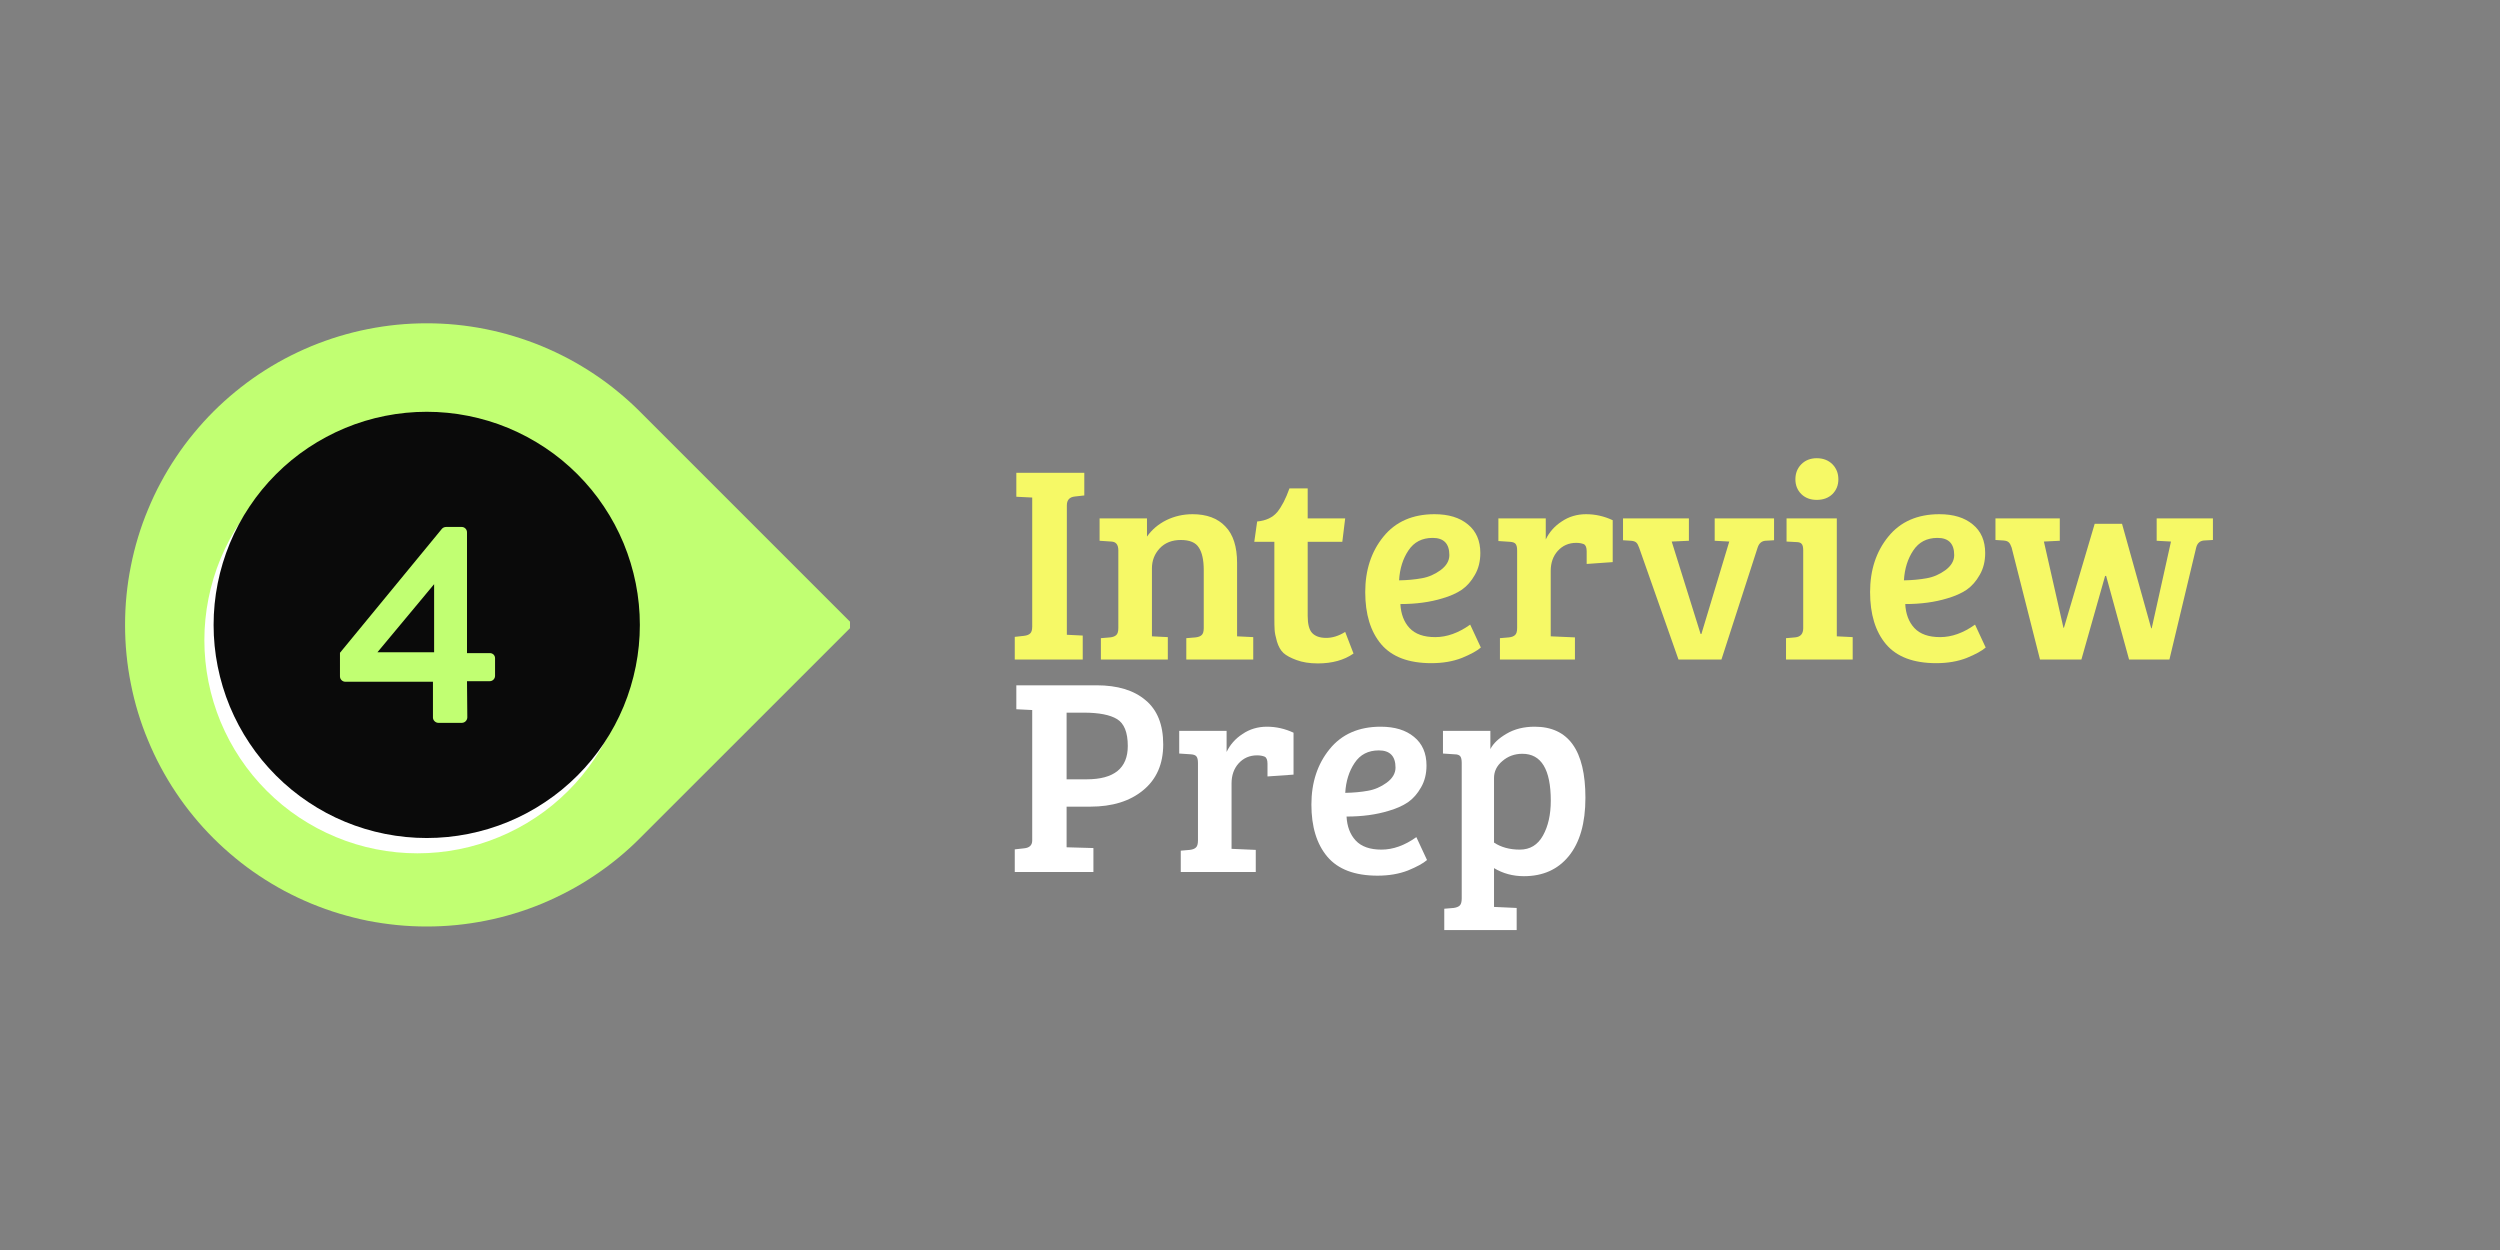 <svg xmlns="http://www.w3.org/2000/svg" xmlns:xlink="http://www.w3.org/1999/xlink" width="200" zoomAndPan="magnify" viewBox="0 0 150 75" height="100" preserveAspectRatio="xMidYMid meet" version="1.0"><rect x="0" y="0" width="150" height="75" fill="#808080" stroke="none"/><defs><g/><clipPath id="974c230a29"><path d="M 7 19 L 51 19 L 51 56 L 7 56 Z M 7 19 " clip-rule="nonzero"/></clipPath></defs><g clip-path="url(#974c230a29)"><path fill="#c1ff72" d="M 12.805 24.695 C 13.223 24.277 13.664 23.879 14.121 23.504 C 14.578 23.129 15.055 22.773 15.547 22.445 C 16.039 22.117 16.547 21.812 17.07 21.531 C 17.594 21.254 18.129 21 18.676 20.773 C 19.227 20.547 19.781 20.348 20.348 20.176 C 20.918 20.004 21.492 19.859 22.07 19.746 C 22.652 19.629 23.238 19.543 23.828 19.484 C 24.418 19.426 25.012 19.398 25.602 19.398 C 26.195 19.398 26.785 19.426 27.375 19.484 C 27.965 19.543 28.551 19.629 29.133 19.746 C 29.715 19.863 30.289 20.004 30.855 20.18 C 31.422 20.352 31.98 20.551 32.527 20.777 C 33.074 21.004 33.609 21.258 34.133 21.535 C 34.656 21.816 35.164 22.121 35.656 22.449 C 36.148 22.777 36.625 23.129 37.082 23.508 C 37.543 23.883 37.98 24.281 38.398 24.699 L 51.195 37.496 L 38.398 50.289 C 37.98 50.711 37.543 51.105 37.082 51.484 C 36.625 51.859 36.148 52.211 35.656 52.539 C 35.164 52.871 34.656 53.176 34.133 53.453 C 33.609 53.734 33.074 53.984 32.527 54.215 C 31.98 54.441 31.422 54.641 30.855 54.812 C 30.289 54.984 29.715 55.129 29.133 55.242 C 28.551 55.359 27.965 55.445 27.375 55.504 C 26.785 55.562 26.195 55.59 25.602 55.59 C 25.012 55.59 24.418 55.562 23.828 55.504 C 23.238 55.445 22.652 55.359 22.07 55.246 C 21.492 55.129 20.918 54.984 20.348 54.812 C 19.781 54.641 19.227 54.441 18.676 54.215 C 18.129 53.988 17.594 53.734 17.07 53.457 C 16.547 53.176 16.039 52.871 15.547 52.543 C 15.055 52.215 14.578 51.863 14.121 51.484 C 13.664 51.109 13.223 50.711 12.805 50.293 C 12.387 49.875 11.988 49.438 11.613 48.977 C 11.234 48.52 10.883 48.043 10.555 47.551 C 10.223 47.059 9.922 46.551 9.641 46.027 C 9.359 45.504 9.109 44.969 8.883 44.422 C 8.652 43.875 8.453 43.316 8.281 42.75 C 8.109 42.184 7.965 41.605 7.852 41.027 C 7.734 40.445 7.648 39.859 7.59 39.27 C 7.531 38.68 7.504 38.086 7.504 37.496 C 7.504 36.902 7.531 36.309 7.59 35.719 C 7.648 35.129 7.734 34.543 7.852 33.965 C 7.965 33.383 8.109 32.809 8.281 32.242 C 8.453 31.672 8.652 31.117 8.883 30.566 C 9.109 30.02 9.359 29.484 9.641 28.961 C 9.922 28.438 10.223 27.93 10.555 27.438 C 10.883 26.945 11.234 26.469 11.613 26.012 C 11.988 25.555 12.387 25.113 12.805 24.695 Z M 12.805 24.695 " fill-opacity="1" fill-rule="nonzero"/></g><path fill="#ffffff" d="M 37.836 38.41 C 37.836 39.25 37.754 40.082 37.59 40.906 C 37.426 41.73 37.184 42.527 36.863 43.305 C 36.539 44.082 36.148 44.816 35.68 45.516 C 35.215 46.215 34.684 46.859 34.09 47.453 C 33.496 48.047 32.852 48.578 32.152 49.043 C 31.453 49.508 30.719 49.902 29.941 50.223 C 29.168 50.547 28.367 50.789 27.543 50.953 C 26.719 51.117 25.887 51.199 25.047 51.199 C 24.211 51.199 23.379 51.117 22.555 50.953 C 21.73 50.789 20.93 50.547 20.156 50.223 C 19.379 49.902 18.645 49.508 17.945 49.043 C 17.246 48.578 16.602 48.047 16.008 47.453 C 15.414 46.859 14.883 46.215 14.418 45.516 C 13.949 44.816 13.559 44.082 13.234 43.305 C 12.914 42.527 12.672 41.73 12.508 40.906 C 12.344 40.082 12.262 39.25 12.262 38.41 C 12.262 37.57 12.344 36.742 12.508 35.918 C 12.672 35.094 12.914 34.293 13.234 33.52 C 13.559 32.742 13.949 32.004 14.418 31.309 C 14.883 30.609 15.414 29.965 16.008 29.371 C 16.602 28.777 17.246 28.246 17.945 27.781 C 18.645 27.312 19.379 26.918 20.156 26.598 C 20.93 26.277 21.73 26.035 22.555 25.871 C 23.379 25.707 24.211 25.625 25.047 25.625 C 25.887 25.625 26.719 25.707 27.543 25.871 C 28.367 26.035 29.168 26.277 29.941 26.598 C 30.719 26.918 31.453 27.312 32.152 27.781 C 32.852 28.246 33.496 28.777 34.09 29.371 C 34.684 29.965 35.215 30.609 35.68 31.309 C 36.148 32.004 36.539 32.742 36.863 33.52 C 37.184 34.293 37.426 35.094 37.59 35.918 C 37.754 36.742 37.836 37.57 37.836 38.41 Z M 37.836 38.41 " fill-opacity="1" fill-rule="nonzero"/><path fill="#0a0a0a" d="M 38.391 37.496 C 38.391 38.336 38.309 39.164 38.145 39.988 C 37.98 40.812 37.738 41.613 37.418 42.387 C 37.094 43.164 36.703 43.898 36.234 44.598 C 35.77 45.297 35.238 45.941 34.645 46.535 C 34.051 47.129 33.406 47.66 32.707 48.125 C 32.008 48.594 31.273 48.988 30.496 49.309 C 29.723 49.629 28.922 49.871 28.098 50.035 C 27.273 50.199 26.441 50.281 25.602 50.281 C 24.766 50.281 23.934 50.199 23.109 50.035 C 22.285 49.871 21.484 49.629 20.711 49.309 C 19.934 48.988 19.199 48.594 18.5 48.125 C 17.801 47.66 17.156 47.129 16.562 46.535 C 15.969 45.941 15.438 45.297 14.973 44.598 C 14.504 43.898 14.113 43.164 13.789 42.387 C 13.469 41.613 13.227 40.812 13.062 39.988 C 12.898 39.164 12.816 38.336 12.816 37.496 C 12.816 36.656 12.898 35.824 13.062 35 C 13.227 34.176 13.469 33.379 13.789 32.602 C 14.113 31.824 14.504 31.09 14.973 30.391 C 15.438 29.691 15.969 29.047 16.562 28.453 C 17.156 27.859 17.801 27.328 18.5 26.863 C 19.199 26.398 19.934 26.004 20.711 25.68 C 21.484 25.359 22.285 25.117 23.109 24.953 C 23.934 24.789 24.766 24.707 25.602 24.707 C 26.441 24.707 27.273 24.789 28.098 24.953 C 28.922 25.117 29.723 25.359 30.496 25.68 C 31.273 26.004 32.008 26.398 32.707 26.863 C 33.406 27.328 34.051 27.859 34.645 28.453 C 35.238 29.047 35.77 29.691 36.234 30.391 C 36.703 31.09 37.094 31.824 37.418 32.602 C 37.738 33.379 37.98 34.176 38.145 35 C 38.309 35.824 38.391 36.656 38.391 37.496 Z M 38.391 37.496 " fill-opacity="1" fill-rule="nonzero"/><path fill="#c1ff72" d="M 20.398 40.582 L 20.398 39.168 L 26.523 31.719 C 26.594 31.648 26.68 31.617 26.777 31.617 L 27.699 31.617 C 27.785 31.617 27.863 31.648 27.926 31.711 C 27.988 31.773 28.02 31.852 28.02 31.941 L 28.02 39.188 L 29.383 39.188 C 29.469 39.184 29.543 39.211 29.609 39.27 C 29.672 39.332 29.703 39.406 29.703 39.492 L 29.703 40.547 C 29.703 40.637 29.672 40.711 29.609 40.777 C 29.547 40.84 29.469 40.871 29.383 40.871 L 28.02 40.871 L 28.039 43.047 C 28.035 43.137 28 43.211 27.941 43.273 C 27.879 43.336 27.801 43.367 27.715 43.371 L 26.297 43.371 C 26.211 43.367 26.137 43.336 26.074 43.273 C 26.012 43.211 25.977 43.137 25.977 43.047 L 25.977 40.906 L 20.719 40.906 C 20.629 40.902 20.555 40.871 20.492 40.809 C 20.43 40.746 20.398 40.672 20.398 40.582 Z M 26.047 39.137 L 26.047 35.051 L 22.645 39.137 Z M 26.047 39.137 " fill-opacity="1" fill-rule="nonzero"/><g fill="#f6f966" fill-opacity="1"><g transform="translate(60.355, 39.571)"><g><path d="M 1.578 -1.969 L 1.578 -9.719 L 0.625 -9.766 L 0.625 -11.203 L 4.703 -11.203 L 4.703 -9.844 L 4.141 -9.781 C 3.816 -9.75 3.656 -9.57 3.656 -9.25 L 3.656 -1.484 L 4.609 -1.438 L 4.609 0 L 0.531 0 L 0.531 -1.359 L 1.094 -1.422 C 1.258 -1.441 1.379 -1.488 1.453 -1.562 C 1.535 -1.633 1.578 -1.77 1.578 -1.969 Z M 1.578 -1.969 "/></g></g></g><g fill="#f6f966" fill-opacity="1"><g transform="translate(65.522, 39.571)"><g><path d="M 0.453 -7.125 L 0.453 -8.469 L 3.297 -8.469 L 3.297 -7.375 C 3.586 -7.789 3.973 -8.117 4.453 -8.359 C 4.941 -8.598 5.469 -8.719 6.031 -8.719 C 6.883 -8.719 7.539 -8.473 8 -7.984 C 8.469 -7.504 8.703 -6.773 8.703 -5.797 L 8.703 -1.391 L 9.672 -1.344 L 9.672 0 L 5.656 0 L 5.656 -1.281 L 6.219 -1.328 C 6.383 -1.348 6.504 -1.395 6.578 -1.469 C 6.66 -1.539 6.703 -1.68 6.703 -1.891 L 6.703 -5.359 C 6.703 -5.973 6.602 -6.426 6.406 -6.719 C 6.219 -7.02 5.859 -7.172 5.328 -7.172 C 4.797 -7.172 4.375 -7.004 4.062 -6.672 C 3.75 -6.336 3.594 -5.938 3.594 -5.469 L 3.594 -1.391 L 4.547 -1.344 L 4.547 0 L 0.531 0 L 0.531 -1.281 L 1.094 -1.328 C 1.258 -1.348 1.379 -1.395 1.453 -1.469 C 1.535 -1.539 1.578 -1.68 1.578 -1.891 L 1.578 -6.547 C 1.578 -6.891 1.438 -7.066 1.156 -7.078 Z M 0.453 -7.125 "/></g></g></g><g fill="#f6f966" fill-opacity="1"><g transform="translate(74.945, 39.571)"><g><path d="M 2.422 -10.266 L 3.516 -10.266 L 3.516 -8.469 L 5.766 -8.469 L 5.594 -7.062 L 3.516 -7.062 L 3.516 -2.625 C 3.516 -2.133 3.602 -1.789 3.781 -1.594 C 3.969 -1.395 4.25 -1.297 4.625 -1.297 C 5 -1.297 5.379 -1.414 5.766 -1.656 L 6.266 -0.359 C 5.703 0.035 4.988 0.234 4.125 0.234 C 3.625 0.234 3.195 0.164 2.844 0.031 C 2.5 -0.094 2.238 -0.234 2.062 -0.391 C 1.895 -0.547 1.766 -0.773 1.672 -1.078 C 1.586 -1.379 1.539 -1.617 1.531 -1.797 C 1.52 -1.973 1.516 -2.227 1.516 -2.562 L 1.516 -7.062 L 0.312 -7.062 L 0.484 -8.281 C 1.016 -8.332 1.414 -8.52 1.688 -8.844 C 1.957 -9.176 2.203 -9.648 2.422 -10.266 Z M 2.422 -10.266 "/></g></g></g><g fill="#f6f966" fill-opacity="1"><g transform="translate(81.289, 39.571)"><g><path d="M 4.781 -8.719 C 5.625 -8.719 6.289 -8.516 6.781 -8.109 C 7.281 -7.703 7.531 -7.129 7.531 -6.391 C 7.531 -5.891 7.422 -5.453 7.203 -5.078 C 6.992 -4.703 6.734 -4.406 6.422 -4.188 C 6.109 -3.977 5.723 -3.805 5.266 -3.672 C 4.516 -3.441 3.672 -3.328 2.734 -3.328 C 2.766 -2.734 2.945 -2.254 3.281 -1.891 C 3.625 -1.523 4.141 -1.344 4.828 -1.344 C 5.523 -1.344 6.223 -1.594 6.922 -2.094 L 7.562 -0.719 C 7.332 -0.52 6.953 -0.312 6.422 -0.094 C 5.891 0.113 5.281 0.219 4.594 0.219 C 3.227 0.219 2.223 -0.16 1.578 -0.922 C 0.941 -1.68 0.625 -2.723 0.625 -4.047 C 0.625 -5.367 0.988 -6.477 1.719 -7.375 C 2.445 -8.27 3.469 -8.719 4.781 -8.719 Z M 4.016 -4.875 C 4.422 -4.945 4.797 -5.109 5.141 -5.359 C 5.492 -5.617 5.672 -5.922 5.672 -6.266 C 5.672 -6.953 5.336 -7.297 4.672 -7.297 C 4.035 -7.297 3.551 -7.047 3.219 -6.547 C 2.883 -6.047 2.695 -5.445 2.656 -4.75 C 3.156 -4.758 3.609 -4.801 4.016 -4.875 Z M 4.016 -4.875 "/></g></g></g><g fill="#f6f966" fill-opacity="1"><g transform="translate(89.434, 39.571)"><g><path d="M 1.594 -1.891 L 1.594 -6.547 C 1.594 -6.734 1.562 -6.863 1.5 -6.938 C 1.445 -7.008 1.336 -7.051 1.172 -7.062 L 0.469 -7.109 L 0.469 -8.469 L 3.312 -8.469 L 3.312 -7.203 C 3.52 -7.641 3.836 -8 4.266 -8.281 C 4.691 -8.57 5.18 -8.719 5.734 -8.719 C 6.285 -8.719 6.816 -8.598 7.328 -8.359 L 7.328 -5.844 L 5.766 -5.734 L 5.766 -6.5 C 5.766 -6.727 5.707 -6.867 5.594 -6.922 C 5.469 -6.973 5.316 -7 5.141 -7 C 4.691 -7 4.32 -6.836 4.031 -6.516 C 3.75 -6.203 3.609 -5.801 3.609 -5.312 L 3.609 -1.391 L 5.062 -1.328 L 5.062 0 L 0.562 0 L 0.562 -1.281 L 1.109 -1.328 C 1.273 -1.348 1.395 -1.395 1.469 -1.469 C 1.551 -1.539 1.594 -1.68 1.594 -1.891 Z M 1.594 -1.891 "/></g></g></g><g fill="#f6f966" fill-opacity="1"><g transform="translate(97.209, 39.571)"><g><path d="M 5.672 -8.469 L 9.234 -8.469 L 9.234 -7.156 L 8.703 -7.125 C 8.484 -7.102 8.332 -6.969 8.25 -6.719 L 6.078 0 L 3.5 0 L 1.141 -6.703 C 1.086 -6.859 1.031 -6.961 0.969 -7.016 C 0.906 -7.078 0.801 -7.113 0.656 -7.125 L 0.172 -7.156 L 0.172 -8.469 L 4.125 -8.469 L 4.125 -7.125 L 3.094 -7.078 L 4.828 -1.531 L 4.875 -1.531 L 6.547 -7.078 L 5.672 -7.125 Z M 5.672 -8.469 "/></g></g></g><g fill="#f6f966" fill-opacity="1"><g transform="translate(106.599, 39.571)"><g><path d="M 3.609 -8.469 L 3.609 -1.391 L 4.562 -1.344 L 4.562 0 L 0.562 0 L 0.562 -1.281 L 1.109 -1.328 C 1.43 -1.359 1.594 -1.539 1.594 -1.875 L 1.594 -6.547 C 1.594 -6.742 1.562 -6.875 1.5 -6.938 C 1.445 -7.008 1.336 -7.047 1.172 -7.047 L 0.594 -7.078 L 0.594 -8.469 Z M 1.484 -9.922 C 1.242 -10.16 1.125 -10.457 1.125 -10.812 C 1.125 -11.176 1.242 -11.477 1.484 -11.719 C 1.723 -11.957 2.031 -12.078 2.406 -12.078 C 2.789 -12.078 3.102 -11.957 3.344 -11.719 C 3.582 -11.477 3.703 -11.176 3.703 -10.812 C 3.703 -10.457 3.582 -10.16 3.344 -9.922 C 3.102 -9.691 2.789 -9.578 2.406 -9.578 C 2.031 -9.578 1.723 -9.691 1.484 -9.922 Z M 1.484 -9.922 "/></g></g></g><g fill="#f6f966" fill-opacity="1"><g transform="translate(111.58, 39.571)"><g><path d="M 4.781 -8.719 C 5.625 -8.719 6.289 -8.516 6.781 -8.109 C 7.281 -7.703 7.531 -7.129 7.531 -6.391 C 7.531 -5.891 7.422 -5.453 7.203 -5.078 C 6.992 -4.703 6.734 -4.406 6.422 -4.188 C 6.109 -3.977 5.723 -3.805 5.266 -3.672 C 4.516 -3.441 3.672 -3.328 2.734 -3.328 C 2.766 -2.734 2.945 -2.254 3.281 -1.891 C 3.625 -1.523 4.141 -1.344 4.828 -1.344 C 5.523 -1.344 6.223 -1.594 6.922 -2.094 L 7.562 -0.719 C 7.332 -0.52 6.953 -0.312 6.422 -0.094 C 5.891 0.113 5.281 0.219 4.594 0.219 C 3.227 0.219 2.223 -0.16 1.578 -0.922 C 0.941 -1.68 0.625 -2.723 0.625 -4.047 C 0.625 -5.367 0.988 -6.477 1.719 -7.375 C 2.445 -8.27 3.469 -8.719 4.781 -8.719 Z M 4.016 -4.875 C 4.422 -4.945 4.797 -5.109 5.141 -5.359 C 5.492 -5.617 5.672 -5.922 5.672 -6.266 C 5.672 -6.953 5.336 -7.297 4.672 -7.297 C 4.035 -7.297 3.551 -7.047 3.219 -6.547 C 2.883 -6.047 2.695 -5.445 2.656 -4.75 C 3.156 -4.758 3.609 -4.801 4.016 -4.875 Z M 4.016 -4.875 "/></g></g></g><g fill="#f6f966" fill-opacity="1"><g transform="translate(119.556, 39.571)"><g><path d="M 6.125 -8.141 L 7.766 -8.141 L 9.516 -1.875 L 9.547 -1.875 L 10.703 -7.078 L 9.844 -7.125 L 9.844 -8.469 L 13.219 -8.469 L 13.219 -7.172 L 12.672 -7.141 C 12.441 -7.117 12.289 -6.984 12.219 -6.734 L 10.609 0 L 8.188 0 L 6.812 -5.016 L 6.75 -5.016 L 5.328 0 L 2.844 0 L 1.141 -6.719 C 1.086 -6.875 1.031 -6.977 0.969 -7.031 C 0.906 -7.094 0.801 -7.129 0.656 -7.141 L 0.172 -7.172 L 0.172 -8.469 L 4.031 -8.469 L 4.031 -7.125 L 3.078 -7.078 L 4.25 -1.906 L 4.281 -1.906 Z M 6.125 -8.141 "/></g></g></g><g fill="#ffffff" fill-opacity="1"><g transform="translate(60.355, 52.321)"><g><path d="M 0.531 0 L 0.531 -1.359 L 1.094 -1.422 C 1.414 -1.453 1.578 -1.609 1.578 -1.891 L 1.578 -9.719 L 0.625 -9.766 L 0.625 -11.203 L 5.438 -11.203 C 6.695 -11.203 7.676 -10.906 8.375 -10.312 C 9.082 -9.727 9.438 -8.844 9.438 -7.656 C 9.438 -6.477 9.035 -5.562 8.234 -4.906 C 7.441 -4.25 6.383 -3.922 5.062 -3.922 L 3.641 -3.922 L 3.641 -1.484 L 5.25 -1.438 L 5.25 0 Z M 3.641 -5.562 L 4.844 -5.562 C 6.488 -5.562 7.312 -6.227 7.312 -7.562 C 7.312 -8.375 7.098 -8.91 6.672 -9.172 C 6.254 -9.43 5.586 -9.562 4.672 -9.562 L 3.641 -9.562 Z M 3.641 -5.562 "/></g></g></g><g fill="#ffffff" fill-opacity="1"><g transform="translate(70.284, 52.321)"><g><path d="M 1.594 -1.891 L 1.594 -6.547 C 1.594 -6.734 1.562 -6.863 1.5 -6.938 C 1.445 -7.008 1.336 -7.051 1.172 -7.062 L 0.469 -7.109 L 0.469 -8.469 L 3.312 -8.469 L 3.312 -7.203 C 3.52 -7.641 3.836 -8 4.266 -8.281 C 4.691 -8.57 5.18 -8.719 5.734 -8.719 C 6.285 -8.719 6.816 -8.598 7.328 -8.359 L 7.328 -5.844 L 5.766 -5.734 L 5.766 -6.5 C 5.766 -6.727 5.707 -6.867 5.594 -6.922 C 5.469 -6.973 5.316 -7 5.141 -7 C 4.691 -7 4.32 -6.836 4.031 -6.516 C 3.75 -6.203 3.609 -5.801 3.609 -5.312 L 3.609 -1.391 L 5.062 -1.328 L 5.062 0 L 0.562 0 L 0.562 -1.281 L 1.109 -1.328 C 1.273 -1.348 1.395 -1.395 1.469 -1.469 C 1.551 -1.539 1.594 -1.68 1.594 -1.891 Z M 1.594 -1.891 "/></g></g></g><g fill="#ffffff" fill-opacity="1"><g transform="translate(78.059, 52.321)"><g><path d="M 4.781 -8.719 C 5.625 -8.719 6.289 -8.516 6.781 -8.109 C 7.281 -7.703 7.531 -7.129 7.531 -6.391 C 7.531 -5.891 7.422 -5.453 7.203 -5.078 C 6.992 -4.703 6.734 -4.406 6.422 -4.188 C 6.109 -3.977 5.723 -3.805 5.266 -3.672 C 4.516 -3.441 3.672 -3.328 2.734 -3.328 C 2.766 -2.734 2.945 -2.254 3.281 -1.891 C 3.625 -1.523 4.141 -1.344 4.828 -1.344 C 5.523 -1.344 6.223 -1.594 6.922 -2.094 L 7.562 -0.719 C 7.332 -0.52 6.953 -0.312 6.422 -0.094 C 5.891 0.113 5.281 0.219 4.594 0.219 C 3.227 0.219 2.223 -0.16 1.578 -0.922 C 0.941 -1.68 0.625 -2.723 0.625 -4.047 C 0.625 -5.367 0.988 -6.477 1.719 -7.375 C 2.445 -8.27 3.469 -8.719 4.781 -8.719 Z M 4.016 -4.875 C 4.422 -4.945 4.797 -5.109 5.141 -5.359 C 5.492 -5.617 5.672 -5.922 5.672 -6.266 C 5.672 -6.953 5.336 -7.297 4.672 -7.297 C 4.035 -7.297 3.551 -7.047 3.219 -6.547 C 2.883 -6.047 2.695 -5.445 2.656 -4.75 C 3.156 -4.758 3.609 -4.801 4.016 -4.875 Z M 4.016 -4.875 "/></g></g></g><g fill="#ffffff" fill-opacity="1"><g transform="translate(86.203, 52.321)"><g><path d="M 1.5 1.594 L 1.5 -6.547 C 1.5 -6.742 1.469 -6.879 1.406 -6.953 C 1.344 -7.023 1.234 -7.062 1.078 -7.062 L 0.375 -7.109 L 0.375 -8.469 L 3.219 -8.469 L 3.219 -7.375 C 3.395 -7.719 3.719 -8.023 4.188 -8.297 C 4.664 -8.578 5.227 -8.719 5.875 -8.719 C 7.906 -8.719 8.922 -7.297 8.922 -4.453 C 8.922 -2.93 8.586 -1.766 7.922 -0.953 C 7.266 -0.148 6.367 0.25 5.234 0.25 C 4.566 0.25 3.969 0.086 3.438 -0.234 L 3.438 2.094 L 4.797 2.156 L 4.797 3.484 L 0.453 3.484 L 0.453 2.203 L 1.016 2.156 C 1.18 2.133 1.301 2.086 1.375 2.016 C 1.457 1.941 1.5 1.801 1.5 1.594 Z M 6.844 -4.281 C 6.844 -6.156 6.273 -7.094 5.141 -7.094 C 4.672 -7.094 4.27 -6.945 3.938 -6.656 C 3.602 -6.375 3.438 -6.035 3.438 -5.641 L 3.438 -1.766 C 3.863 -1.484 4.379 -1.344 4.984 -1.344 C 5.598 -1.344 6.062 -1.625 6.375 -2.188 C 6.688 -2.75 6.844 -3.445 6.844 -4.281 Z M 6.844 -4.281 "/></g></g></g></svg>